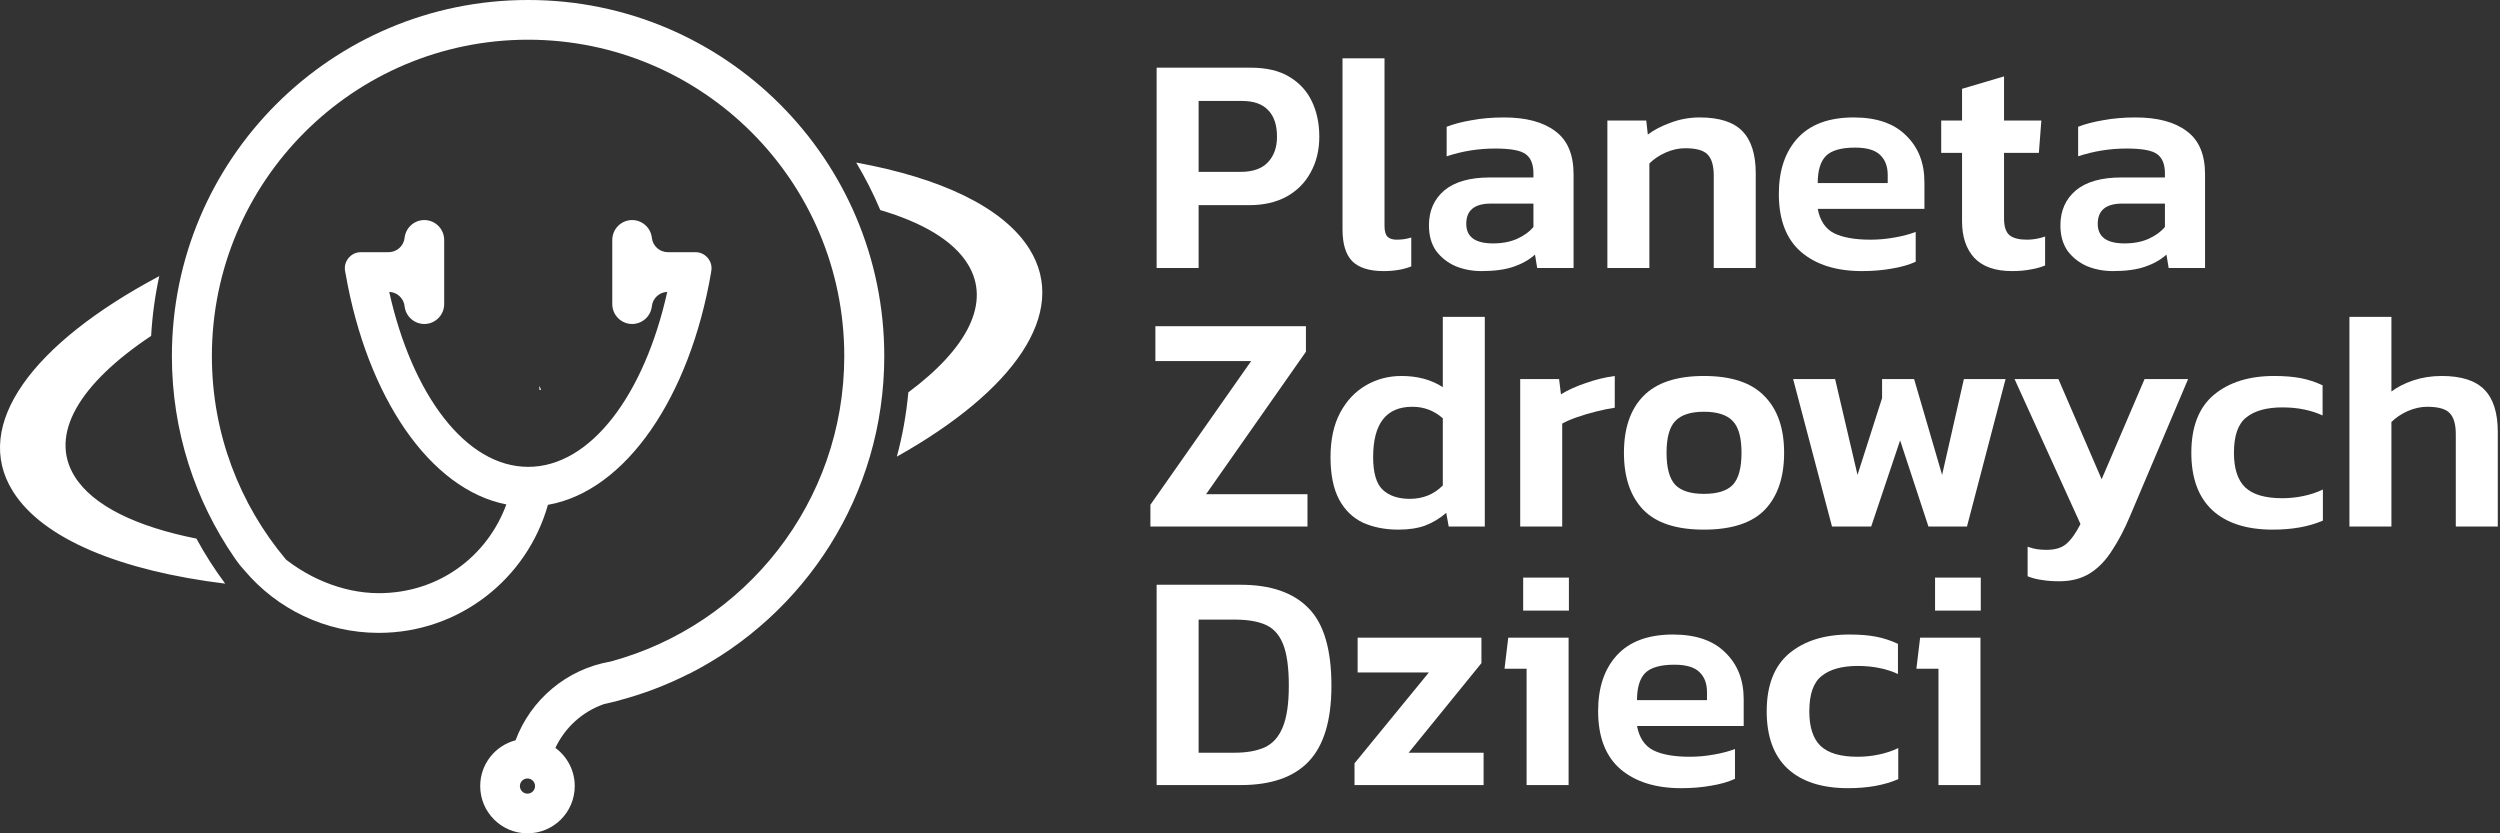 <svg width="210" height="70" viewBox="0 0 210 70" fill="none" xmlns="http://www.w3.org/2000/svg">
<rect x="0" y="0" width="210" height="70" fill="#333333" stroke="none"/>
<path d="M97.157 65.946V49.12H104.211C106.737 49.12 108.635 49.773 109.907 51.08C111.196 52.368 111.84 54.546 111.84 57.611C111.84 60.503 111.204 62.619 109.933 63.96C108.679 65.284 106.771 65.946 104.211 65.946H97.157ZM100.684 63.228H103.715C104.707 63.228 105.543 63.081 106.223 62.784C106.902 62.471 107.407 61.913 107.738 61.112C108.086 60.294 108.261 59.127 108.261 57.611C108.261 56.096 108.104 54.938 107.79 54.136C107.477 53.335 106.989 52.787 106.327 52.49C105.665 52.194 104.795 52.046 103.715 52.046H100.684V63.228Z" fill="white"/>
<path d="M113.78 65.946V64.117L120.024 56.488H114.041V53.562H124.44V55.704L118.326 63.228H124.622V65.946H113.78Z" fill="white"/>
<path d="M127.947 51.289V48.519H131.788V51.289H127.947ZM128.235 65.946V56.174H126.38L126.693 53.562H131.762V65.946H128.235Z" fill="white"/>
<path d="M141.218 66.207C139.076 66.207 137.378 65.676 136.124 64.613C134.869 63.533 134.242 61.905 134.242 59.728C134.242 57.759 134.765 56.2 135.81 55.051C136.872 53.884 138.449 53.3 140.539 53.3C142.455 53.3 143.918 53.806 144.928 54.816C145.956 55.809 146.47 57.115 146.47 58.735V60.982H137.508C137.7 61.974 138.153 62.654 138.867 63.02C139.598 63.385 140.626 63.568 141.95 63.568C142.612 63.568 143.282 63.507 143.962 63.385C144.658 63.263 145.25 63.107 145.738 62.915V65.423C145.163 65.684 144.493 65.876 143.726 65.998C142.96 66.137 142.124 66.207 141.218 66.207ZM137.508 58.813H143.387V58.134C143.387 57.42 143.178 56.862 142.76 56.462C142.342 56.044 141.636 55.835 140.643 55.835C139.476 55.835 138.658 56.07 138.188 56.54C137.735 57.01 137.508 57.768 137.508 58.813Z" fill="white"/>
<path d="M155.248 66.207C153.036 66.207 151.338 65.658 150.153 64.561C148.986 63.464 148.403 61.861 148.403 59.754C148.403 57.577 149.03 55.957 150.284 54.894C151.555 53.832 153.245 53.3 155.353 53.3C156.223 53.3 156.972 53.361 157.599 53.483C158.226 53.605 158.836 53.806 159.428 54.084V56.618C158.993 56.41 158.488 56.244 157.913 56.122C157.338 56 156.72 55.939 156.058 55.939C154.734 55.939 153.724 56.218 153.027 56.775C152.331 57.315 151.982 58.308 151.982 59.754C151.982 61.077 152.296 62.044 152.923 62.654C153.567 63.263 154.604 63.568 156.032 63.568C156.641 63.568 157.234 63.507 157.808 63.385C158.401 63.263 158.949 63.081 159.454 62.837V65.449C158.287 65.954 156.885 66.207 155.248 66.207Z" fill="white"/>
<path d="M162.545 51.289V48.519H166.385V51.289H162.545ZM162.832 65.946V56.174H160.977L161.291 53.562H166.359V65.946H162.832Z" fill="white"/>
<path d="M96.634 44.228V42.399L105.099 30.328H97.052V27.402H109.698V29.545L101.311 41.511H109.828V44.228H96.634Z" fill="white"/>
<path d="M117.46 44.489C116.363 44.489 115.378 44.297 114.508 43.914C113.654 43.514 112.984 42.869 112.496 41.981C112.008 41.075 111.764 39.882 111.764 38.402C111.764 36.921 112.034 35.676 112.574 34.666C113.114 33.655 113.837 32.889 114.743 32.366C115.648 31.844 116.641 31.582 117.721 31.582C119.08 31.582 120.238 31.896 121.196 32.523V26.619H124.723V44.228H121.692L121.483 43.078C120.943 43.549 120.351 43.906 119.707 44.15C119.08 44.376 118.331 44.489 117.46 44.489ZM118.427 41.903C119.524 41.903 120.447 41.528 121.196 40.779V35.136C120.464 34.491 119.611 34.169 118.636 34.169C116.441 34.169 115.344 35.58 115.344 38.402C115.344 39.725 115.614 40.64 116.154 41.145C116.694 41.65 117.451 41.903 118.427 41.903Z" fill="white"/>
<path d="M127.697 44.228V31.844H130.963L131.12 33.124C131.677 32.776 132.365 32.462 133.184 32.184C134.02 31.887 134.839 31.687 135.64 31.582V34.248C135.17 34.317 134.656 34.422 134.098 34.561C133.541 34.7 133.01 34.857 132.505 35.031C132 35.205 131.573 35.388 131.225 35.58V44.228H127.697Z" fill="white"/>
<path d="M143.126 44.489C140.809 44.489 139.111 43.932 138.031 42.817C136.951 41.685 136.411 40.091 136.411 38.036C136.411 35.98 136.951 34.395 138.031 33.281C139.128 32.149 140.827 31.582 143.126 31.582C145.442 31.582 147.14 32.149 148.22 33.281C149.318 34.395 149.866 35.98 149.866 38.036C149.866 40.091 149.326 41.685 148.246 42.817C147.167 43.932 145.46 44.489 143.126 44.489ZM143.126 41.485C144.258 41.485 145.068 41.232 145.555 40.727C146.043 40.204 146.287 39.307 146.287 38.036C146.287 36.764 146.043 35.876 145.555 35.371C145.068 34.848 144.258 34.587 143.126 34.587C142.011 34.587 141.21 34.848 140.722 35.371C140.234 35.876 139.99 36.764 139.99 38.036C139.99 39.307 140.234 40.204 140.722 40.727C141.21 41.232 142.011 41.485 143.126 41.485Z" fill="white"/>
<path d="M153.888 44.228L150.623 31.844H154.15L156.031 39.891L158.095 33.438V31.844H160.786L163.137 39.891L164.966 31.844H168.467L165.227 44.228H161.988L159.61 36.991L157.18 44.228H153.888Z" fill="white"/>
<path d="M172.985 48.826C172.445 48.826 171.966 48.791 171.548 48.722C171.13 48.669 170.72 48.565 170.32 48.408V45.926C170.616 46.031 170.886 46.1 171.13 46.135C171.391 46.17 171.652 46.187 171.914 46.187C172.628 46.187 173.176 46.022 173.56 45.691C173.96 45.36 174.361 44.803 174.761 44.019L169.223 31.844H172.906L176.538 40.257L180.143 31.844H183.801L178.916 43.366C178.463 44.446 177.966 45.395 177.426 46.214C176.904 47.05 176.285 47.694 175.571 48.147C174.857 48.6 173.995 48.826 172.985 48.826Z" fill="white"/>
<path d="M190.917 44.489C188.705 44.489 187.007 43.941 185.822 42.843C184.655 41.746 184.072 40.143 184.072 38.036C184.072 35.859 184.699 34.239 185.953 33.176C187.224 32.114 188.914 31.582 191.022 31.582C191.892 31.582 192.641 31.643 193.268 31.765C193.896 31.887 194.505 32.088 195.097 32.366V34.901C194.662 34.692 194.157 34.526 193.582 34.404C193.007 34.282 192.389 34.221 191.727 34.221C190.403 34.221 189.393 34.5 188.696 35.057C188 35.597 187.651 36.59 187.651 38.036C187.651 39.36 187.965 40.326 188.592 40.936C189.236 41.545 190.273 41.85 191.701 41.85C192.31 41.85 192.903 41.789 193.477 41.667C194.07 41.545 194.618 41.363 195.123 41.119V43.731C193.956 44.237 192.554 44.489 190.917 44.489Z" fill="white"/>
<path d="M197.352 44.228V26.619H200.879V32.889C201.384 32.506 202.002 32.192 202.734 31.948C203.465 31.704 204.258 31.582 205.111 31.582C206.748 31.582 207.942 31.966 208.691 32.732C209.44 33.498 209.814 34.683 209.814 36.285V44.228H206.287V36.468C206.287 35.632 206.113 35.04 205.764 34.692C205.433 34.343 204.806 34.169 203.883 34.169C203.343 34.169 202.795 34.291 202.237 34.535C201.697 34.779 201.244 35.084 200.879 35.449V44.228H197.352Z" fill="white"/>
<path d="M97.157 22.51V5.684H105.047C106.371 5.684 107.451 5.937 108.287 6.442C109.14 6.947 109.776 7.635 110.194 8.506C110.612 9.377 110.821 10.37 110.821 11.485C110.821 12.617 110.577 13.618 110.09 14.489C109.619 15.36 108.94 16.039 108.052 16.527C107.181 16.997 106.144 17.232 104.943 17.232H100.684V22.51H97.157ZM100.684 14.437H104.211C105.221 14.437 105.979 14.176 106.484 13.653C107.007 13.113 107.268 12.39 107.268 11.485C107.268 10.509 107.024 9.769 106.536 9.264C106.049 8.741 105.317 8.48 104.342 8.48H100.684V14.437Z" fill="white"/>
<path d="M116.22 22.771C115.018 22.771 114.139 22.493 113.582 21.935C113.042 21.378 112.772 20.489 112.772 19.27V4.901H116.299V18.983C116.299 19.418 116.386 19.723 116.56 19.897C116.734 20.054 116.987 20.133 117.318 20.133C117.77 20.133 118.18 20.072 118.546 19.95V22.379C117.884 22.641 117.109 22.771 116.22 22.771Z" fill="white"/>
<path d="M124.446 22.771C123.663 22.771 122.931 22.632 122.252 22.353C121.59 22.057 121.05 21.63 120.632 21.073C120.231 20.498 120.031 19.784 120.031 18.931C120.031 17.711 120.458 16.736 121.311 16.005C122.182 15.273 123.462 14.907 125.152 14.907H128.809V14.568C128.809 13.801 128.592 13.261 128.156 12.948C127.738 12.634 126.885 12.477 125.596 12.477C124.185 12.477 122.826 12.695 121.52 13.13V10.649C122.095 10.422 122.792 10.239 123.61 10.1C124.446 9.943 125.352 9.865 126.327 9.865C128.191 9.865 129.628 10.248 130.638 11.014C131.666 11.763 132.18 12.974 132.18 14.646V22.51H129.123L128.94 21.387C128.452 21.822 127.851 22.162 127.137 22.405C126.423 22.649 125.526 22.771 124.446 22.771ZM125.413 20.446C126.197 20.446 126.876 20.315 127.451 20.054C128.026 19.793 128.479 19.462 128.809 19.061V17.102H125.23C123.854 17.102 123.166 17.668 123.166 18.8C123.166 19.897 123.915 20.446 125.413 20.446Z" fill="white"/>
<path d="M135.02 22.51V10.126H138.286L138.417 11.302C138.922 10.918 139.557 10.588 140.324 10.309C141.108 10.013 141.926 9.865 142.78 9.865C144.417 9.865 145.61 10.248 146.359 11.014C147.108 11.781 147.482 12.965 147.482 14.568V22.51H143.955V14.75C143.955 13.914 143.781 13.322 143.433 12.974C143.102 12.625 142.475 12.451 141.552 12.451C141.012 12.451 140.463 12.573 139.906 12.817C139.366 13.061 138.913 13.366 138.547 13.731V22.51H135.02Z" fill="white"/>
<path d="M156.399 22.771C154.257 22.771 152.559 22.24 151.305 21.177C150.05 20.098 149.423 18.469 149.423 16.292C149.423 14.324 149.946 12.765 150.991 11.615C152.054 10.448 153.63 9.865 155.72 9.865C157.636 9.865 159.099 10.37 160.109 11.38C161.137 12.373 161.651 13.679 161.651 15.299V17.546H152.689C152.881 18.539 153.334 19.218 154.048 19.584C154.779 19.95 155.807 20.133 157.131 20.133C157.793 20.133 158.463 20.072 159.143 19.95C159.839 19.828 160.431 19.671 160.919 19.479V21.988C160.344 22.249 159.674 22.44 158.907 22.562C158.141 22.702 157.305 22.771 156.399 22.771ZM152.689 15.377H158.568V14.698C158.568 13.984 158.359 13.427 157.941 13.026C157.523 12.608 156.817 12.399 155.824 12.399C154.657 12.399 153.839 12.634 153.369 13.104C152.916 13.575 152.689 14.332 152.689 15.377Z" fill="white"/>
<path d="M169.018 22.771C167.59 22.771 166.527 22.397 165.831 21.648C165.151 20.899 164.812 19.88 164.812 18.591V12.843H163.061V10.126H164.812V7.461L168.339 6.416V10.126H171.474L171.265 12.843H168.339V18.356C168.339 19.035 168.496 19.505 168.809 19.767C169.123 20.011 169.61 20.133 170.272 20.133C170.76 20.133 171.265 20.045 171.788 19.871V22.301C171.404 22.458 170.986 22.571 170.534 22.641C170.081 22.728 169.576 22.771 169.018 22.771Z" fill="white"/>
<path d="M177.491 22.771C176.707 22.771 175.975 22.632 175.296 22.353C174.634 22.057 174.094 21.63 173.676 21.073C173.276 20.498 173.075 19.784 173.075 18.931C173.075 17.711 173.502 16.736 174.355 16.005C175.226 15.273 176.507 14.907 178.196 14.907H181.854V14.568C181.854 13.801 181.636 13.261 181.201 12.948C180.783 12.634 179.929 12.477 178.64 12.477C177.229 12.477 175.871 12.695 174.564 13.13V10.649C175.139 10.422 175.836 10.239 176.655 10.1C177.491 9.943 178.396 9.865 179.372 9.865C181.235 9.865 182.672 10.248 183.683 11.014C184.71 11.763 185.224 12.974 185.224 14.646V22.51H182.167L181.984 21.387C181.497 21.822 180.896 22.162 180.182 22.405C179.468 22.649 178.571 22.771 177.491 22.771ZM178.457 20.446C179.241 20.446 179.92 20.315 180.495 20.054C181.07 19.793 181.523 19.462 181.854 19.061V17.102H178.274C176.898 17.102 176.21 17.668 176.21 18.8C176.21 19.897 176.959 20.446 178.457 20.446Z" fill="white"/>
<path fill-rule="evenodd" clip-rule="evenodd" d="M45.306 32.405C45.358 32.52 45.407 32.636 45.456 32.752C45.406 32.748 45.356 32.743 45.306 32.739V32.405ZM86.476 20.921C89.828 26.297 85.161 32.845 75.335 38.357C75.806 36.612 76.131 34.807 76.301 32.957C81.259 29.266 83.299 25.398 81.279 22.159C80.058 20.2 77.485 18.688 73.945 17.646C73.362 16.264 72.684 14.931 71.92 13.656C79.012 14.945 84.285 17.408 86.476 20.921ZM18.916 49.026C10.178 47.95 3.595 45.3 1.079 41.264C-2.403 35.68 2.764 28.832 13.379 23.194C13.023 24.825 12.792 26.502 12.696 28.215C6.705 32.203 4.07 36.489 6.276 40.026C7.808 42.484 11.467 44.24 16.498 45.242C17.216 46.563 18.026 47.827 18.916 49.026ZM53.099 18.485C53.955 18.485 54.666 19.139 54.756 19.973C54.831 20.664 55.409 21.183 56.104 21.183H58.411C58.829 21.183 59.188 21.352 59.455 21.673C59.721 21.995 59.821 22.38 59.744 22.79L59.732 22.85H59.737C57.943 33.361 52.569 41.256 46.026 42.406C44.28 48.611 38.581 53.161 31.818 53.161C27.3 53.161 23.257 51.13 20.55 47.932C20.392 47.762 20.276 47.628 20.157 47.478C19.986 47.261 19.81 47.013 19.705 46.863L19.7 46.856C16.382 42.039 14.439 36.203 14.439 29.912C14.439 13.392 27.829 0 44.346 0L44.359 0L44.371 0C60.889 0 74.279 13.392 74.279 29.912C74.279 41.572 67.606 51.673 57.873 56.607L57.86 56.601C56.008 57.541 54.044 58.293 51.995 58.834L52.05 58.826C51.619 58.94 51.185 59.044 50.747 59.139C48.935 59.764 47.458 61.105 46.652 62.824C47.638 63.546 48.278 64.713 48.278 66.029C48.278 68.222 46.501 70 44.308 70C42.115 70 40.337 68.222 40.337 66.029C40.337 64.182 41.598 62.629 43.307 62.185C44.58 58.769 47.599 56.203 51.279 55.572C62.592 52.521 70.919 42.19 70.919 29.912C70.919 15.238 59.029 3.341 44.359 3.335C29.689 3.341 17.798 15.238 17.798 29.912C17.798 36.421 20.139 42.383 24.024 47.003C23.752 46.792 23.489 46.57 23.236 46.34C25.581 48.474 28.743 49.826 31.818 49.826C36.873 49.826 40.938 46.724 42.534 42.371C36.104 41.113 30.832 33.334 29.031 22.994L28.992 22.796C28.913 22.384 29.012 21.998 29.278 21.676C29.545 21.353 29.905 21.183 30.324 21.183H32.639C33.334 21.183 33.912 20.664 33.987 19.973C34.077 19.139 34.788 18.485 35.644 18.485C36.561 18.485 37.311 19.235 37.311 20.152V21.183V24.517V25.547C37.311 26.465 36.561 27.215 35.644 27.215C34.788 27.215 34.077 26.561 33.987 25.727C33.914 25.054 33.364 24.545 32.694 24.518C34.618 33.155 39.121 39.216 44.371 39.216C49.621 39.216 54.125 33.155 56.049 24.518C55.378 24.545 54.829 25.054 54.756 25.727C54.666 26.561 53.955 27.215 53.099 27.215C52.182 27.215 51.432 26.465 51.432 25.547V24.517V21.183V20.152C51.432 19.235 52.182 18.485 53.099 18.485ZM21.998 45.047C21.969 45.013 21.941 44.978 21.913 44.943L21.998 45.047ZM17.221 40.585L17.236 40.679C17.247 40.754 17.26 40.829 17.273 40.904C17.254 40.798 17.237 40.692 17.221 40.585ZM17.277 40.931L17.297 41.046C17.309 41.111 17.322 41.177 17.334 41.242C17.314 41.139 17.295 41.035 17.277 40.931ZM17.337 41.256L17.338 41.263C17.348 41.313 17.359 41.364 17.369 41.414C17.379 41.463 17.39 41.513 17.4 41.562C17.378 41.46 17.357 41.358 17.337 41.256ZM17.406 41.586L17.41 41.607C17.422 41.661 17.435 41.715 17.447 41.769C17.456 41.808 17.466 41.848 17.475 41.888C17.451 41.788 17.428 41.687 17.406 41.586ZM17.481 41.911L17.492 41.955C17.505 42.008 17.519 42.062 17.532 42.115L17.556 42.207C17.53 42.109 17.505 42.01 17.481 41.911ZM17.564 42.236L17.583 42.304C17.598 42.361 17.614 42.417 17.63 42.473L17.642 42.514C17.615 42.422 17.589 42.329 17.564 42.236ZM17.658 42.569L17.675 42.626C17.695 42.693 17.715 42.759 17.736 42.826C17.709 42.74 17.683 42.655 17.658 42.569ZM17.754 42.883L17.782 42.969C17.799 43.024 17.818 43.078 17.836 43.132C17.808 43.05 17.781 42.967 17.754 42.883ZM17.837 43.136L17.852 43.178L17.858 43.197L17.837 43.136ZM17.861 43.205C17.873 43.24 17.885 43.275 17.897 43.309C17.913 43.355 17.929 43.4 17.946 43.445C17.917 43.365 17.888 43.285 17.861 43.205ZM17.972 43.517L17.977 43.531L18.006 43.607C18.023 43.653 18.04 43.698 18.058 43.743C18.029 43.668 18 43.593 17.972 43.517ZM18.093 43.834L18.126 43.915L18.135 43.937C18.15 43.974 18.165 44.011 18.18 44.047C18.151 43.976 18.122 43.905 18.093 43.834ZM19.288 46.2C19.307 46.231 19.326 46.261 19.346 46.291L19.307 46.232C19.492 46.528 19.689 46.817 19.894 47.099C19.878 47.075 19.861 47.052 19.844 47.028L19.843 47.027C19.649 46.758 19.464 46.483 19.288 46.2ZM44.944 66.029C44.944 65.676 44.66 65.392 44.308 65.392C43.955 65.392 43.671 65.676 43.671 66.029C43.671 66.382 43.955 66.666 44.308 66.666C44.66 66.666 44.944 66.382 44.944 66.029Z" fill="url(#paint0_linear_68_72)"/>
<defs>
<linearGradient id="paint0_linear_68_72" x1="80.973" y1="-3.752" x2="10.004" y2="54.399" gradientUnits="userSpaceOnUse">
<stop stop-color="white"/>
<stop offset="0.315" stop-color="white"/>
<stop offset="0.464" stop-color="white"/>
<stop offset="0.695" stop-color="white"/>
<stop offset="1" stop-color="white"/>
</linearGradient>
</defs>
</svg>
